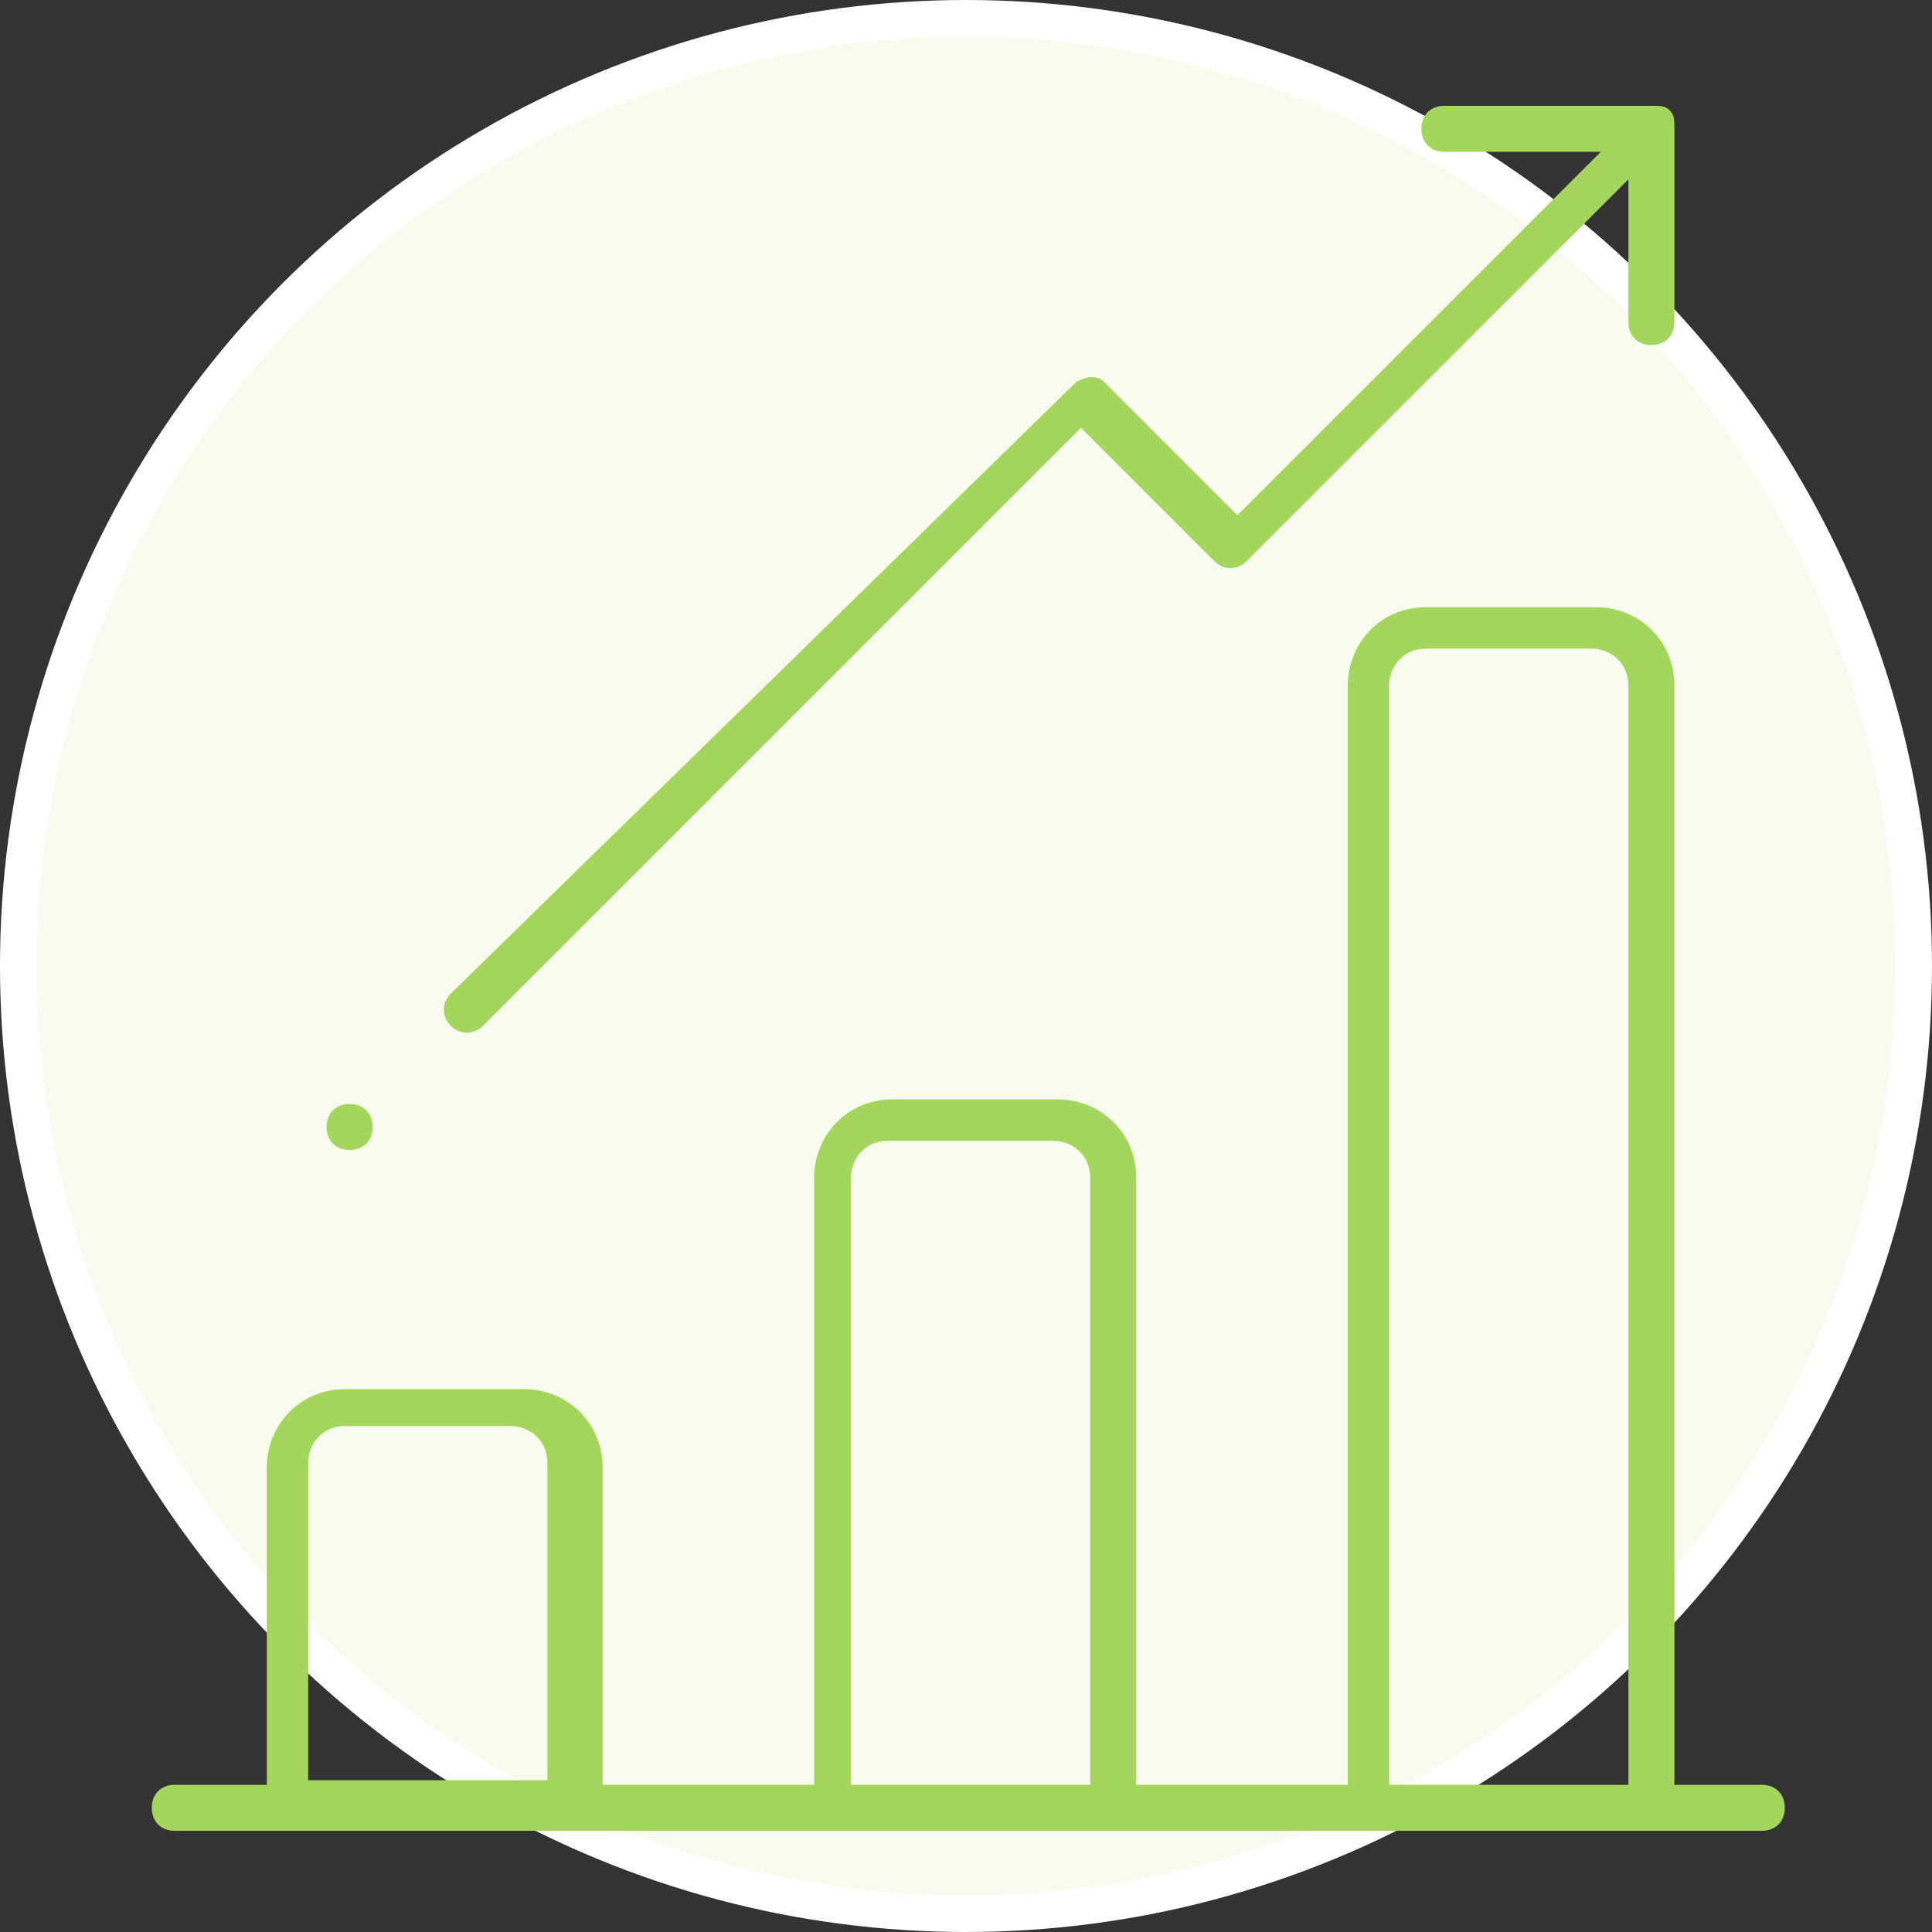 <?xml version="1.0" encoding="utf-8"?>
<!-- Generator: Adobe Illustrator 21.1.0, SVG Export Plug-In . SVG Version: 6.00 Build 0)  -->
<svg version="1.1" id="Layer_1" xmlns="http://www.w3.org/2000/svg" xmlns:xlink="http://www.w3.org/1999/xlink" x="0px" y="0px"
	 viewBox="0 0 42 42" enable-background="new 0 0 42 42" xml:space="preserve">
<rect x="0" y="0" width="42" height="42" fill="#333333" stroke="none"/>
<path fill="#F8FBEE" d="M21,0.4C9.6,0.4,0.4,9.6,0.4,21S9.6,41.6,21,41.6S41.6,32.4,41.6,21S32.4,0.4,21,0.4"/>
<circle fill="none" stroke="#FFFFFF" stroke-width="0.8" stroke-miterlimit="10" cx="21" cy="21" r="20.6"/>
<path fill="#A4D55D" d="M6.7,31.8c0-0.4,0.3-0.8,0.8-0.8h3.6c0.4,0,0.8,0.3,0.8,0.8v6.9H6.7V31.8z M18.5,25.6c0-0.4,0.3-0.8,0.8-0.8
	h3.6c0.4,0,0.8,0.3,0.8,0.8v13.2h-5.2V25.6z M30.2,14.9c0-0.4,0.3-0.8,0.8-0.8h3.6c0.4,0,0.8,0.3,0.8,0.8v23.9h-5.2V14.9z
	 M38.3,39.8c0.3,0,0.5-0.2,0.5-0.5c0-0.3-0.2-0.5-0.5-0.5h-1.9V14.9c0-1-0.8-1.7-1.7-1.7H31c-1,0-1.7,0.8-1.7,1.7v23.9h-4.6V25.6
	c0-1-0.8-1.7-1.7-1.7h-3.6c-1,0-1.7,0.8-1.7,1.7v13.2h-4.6v-6.9c0-1-0.8-1.7-1.7-1.7H7.5c-1,0-1.7,0.8-1.7,1.7v6.9h-2
	c-0.3,0-0.5,0.2-0.5,0.5c0,0.3,0.2,0.5,0.5,0.5H38.3z"/>
<path fill="#A4D55D" d="M36.4,7V2.8c0-0.2,0-0.3-0.1-0.4c-0.1-0.1-0.2-0.1-0.4-0.1l-4.5,0c-0.3,0-0.5,0.2-0.5,0.5
	c0,0.3,0.2,0.5,0.5,0.5h3.4l-7.9,7.9l-2.9-2.9c-0.1-0.1-0.2-0.1-0.3-0.1c-0.1,0-0.3,0.1-0.3,0.1L9.8,21.6c-0.2,0.2-0.2,0.5,0,0.7
	c0.2,0.2,0.5,0.2,0.7,0l13-13l2.9,2.9c0.2,0.2,0.5,0.2,0.7,0l8.3-8.3V7c0,0.3,0.2,0.5,0.5,0.5C36.2,7.5,36.4,7.3,36.4,7"/>
<path fill="#A4D55D" d="M8.1,24.5c0-0.3-0.2-0.5-0.5-0.5c-0.3,0-0.5,0.2-0.5,0.5c0,0.3,0.2,0.5,0.5,0.5C7.9,25,8.1,24.8,8.1,24.5"/>
<rect x="0" fill="none" width="42" height="42"/>
<g>
</g>
<g>
</g>
<g>
</g>
<g>
</g>
<g>
</g>
<g>
</g>
<g>
</g>
<g>
</g>
<g>
</g>
<g>
</g>
<g>
</g>
<g>
</g>
<g>
</g>
<g>
</g>
<g>
</g>
</svg>
